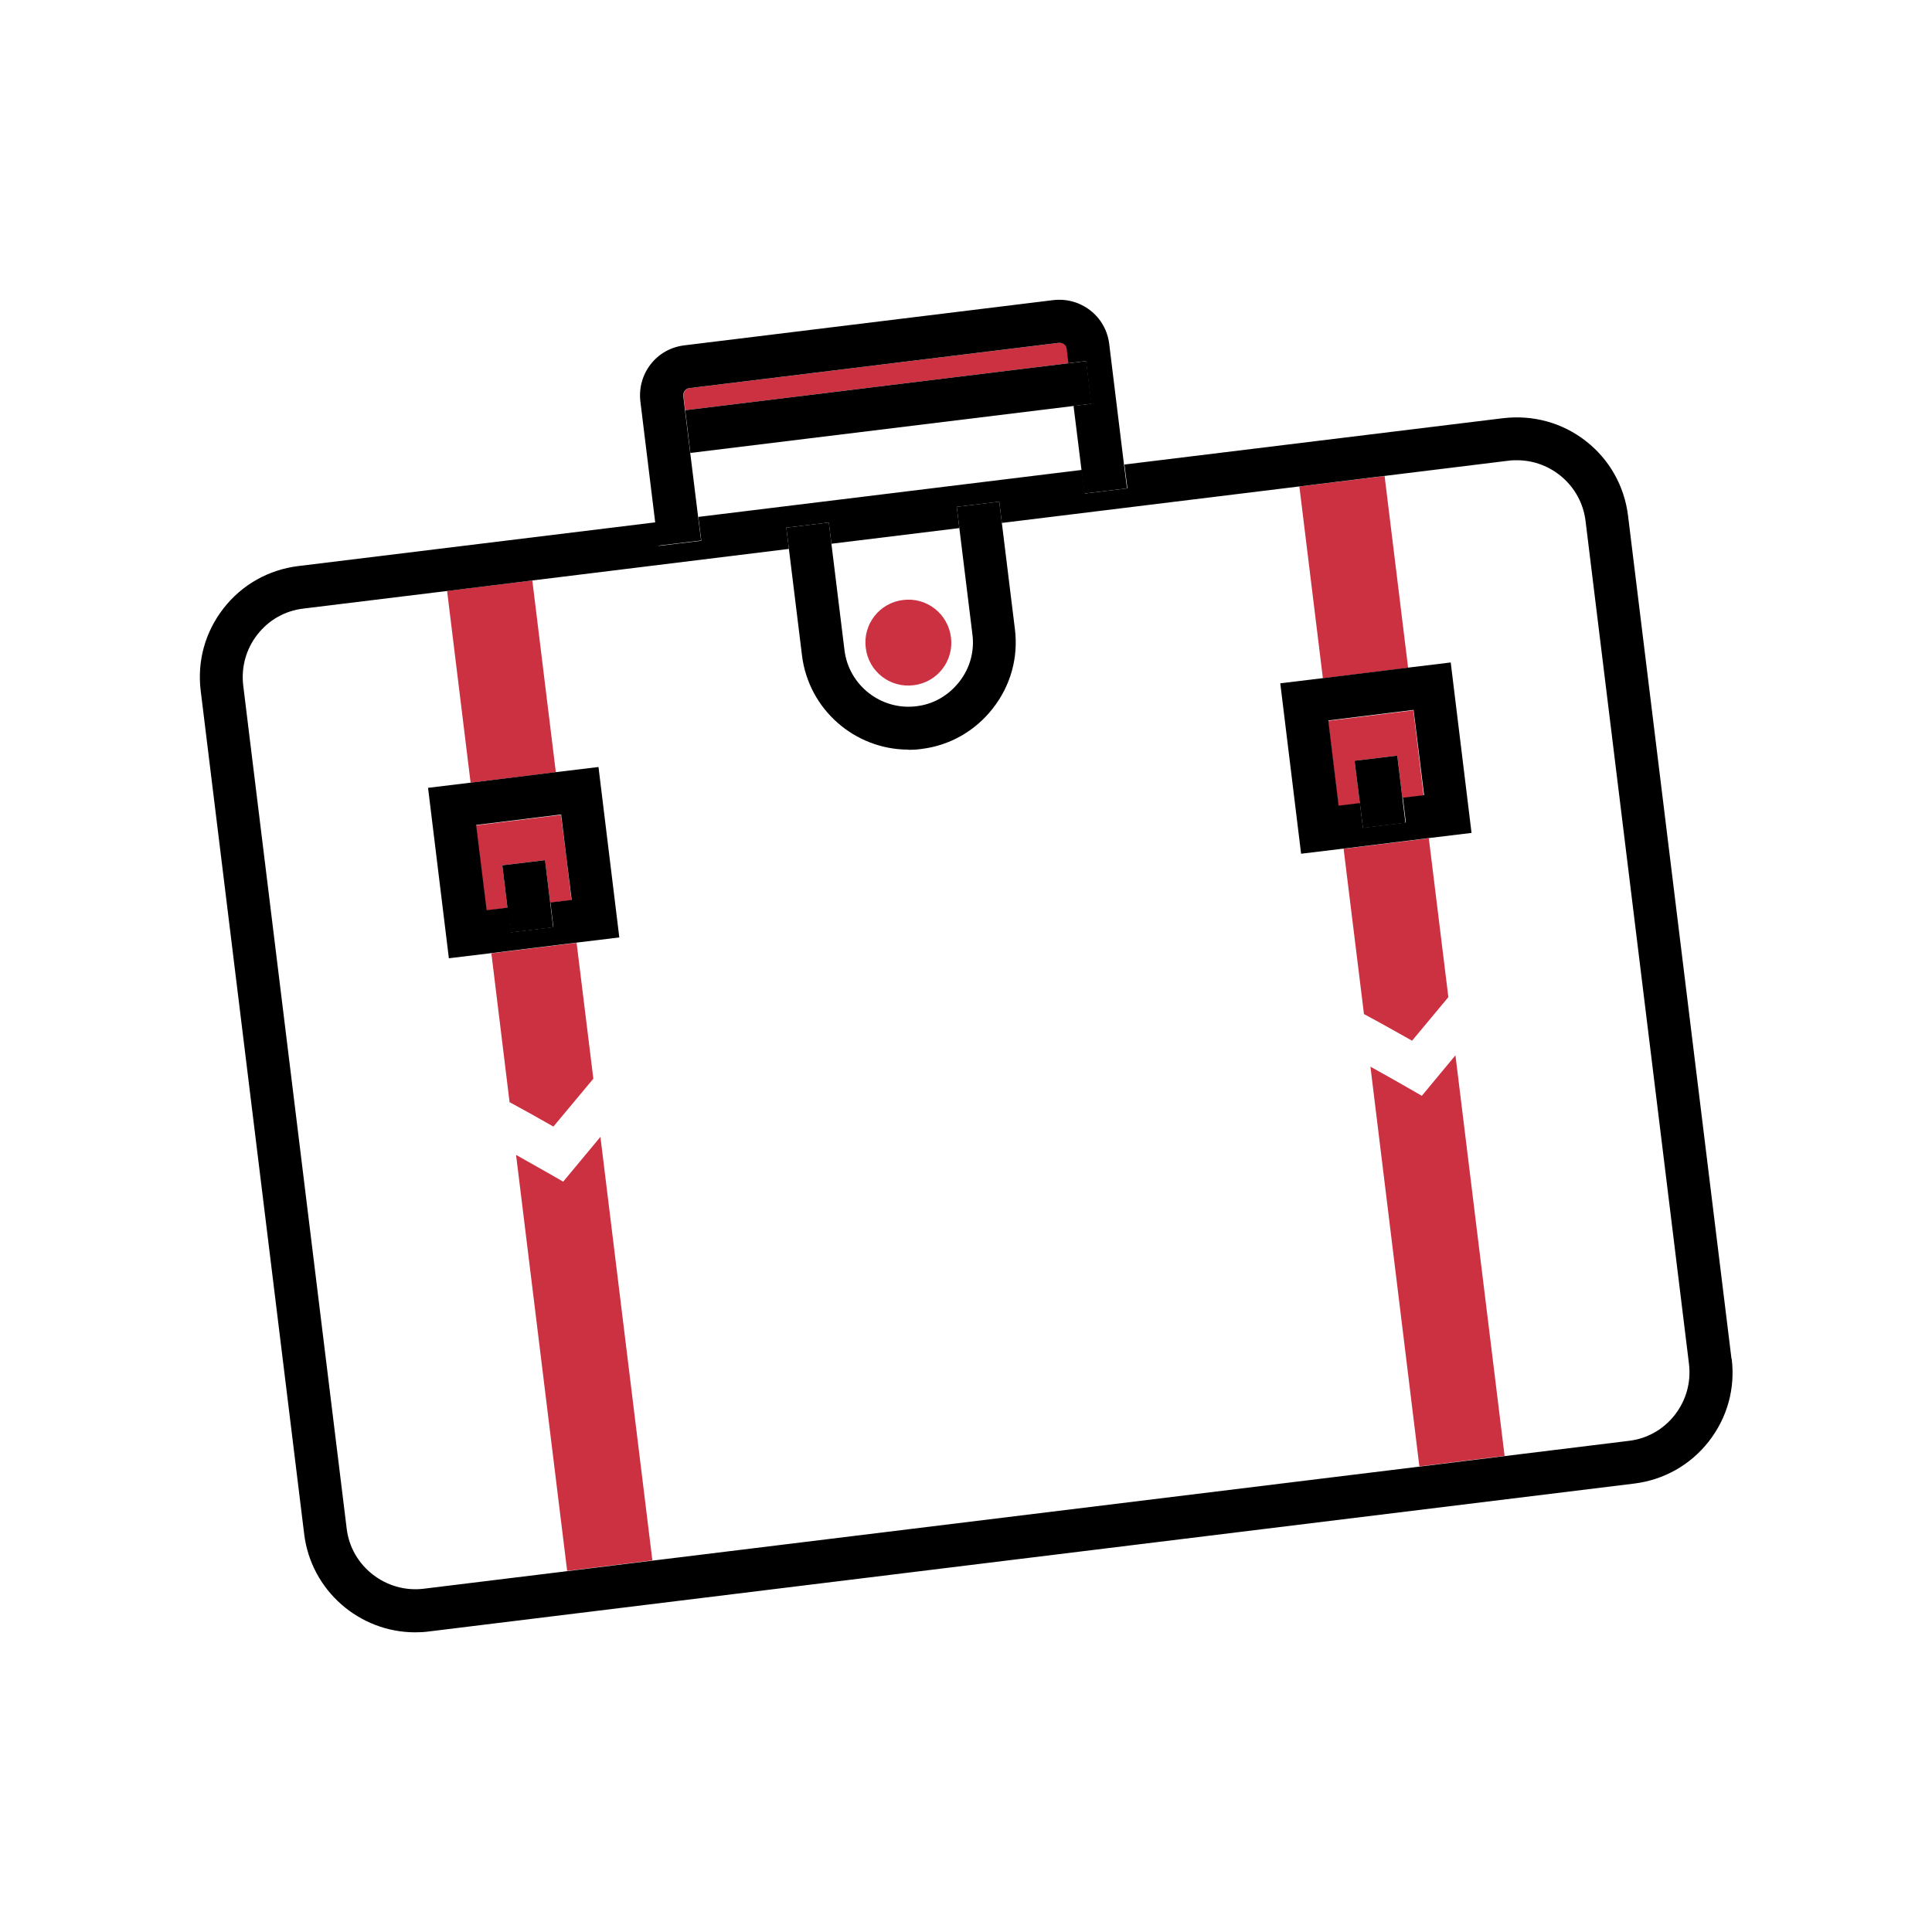 <?xml version="1.0" encoding="UTF-8"?><svg id="Layer_1" xmlns="http://www.w3.org/2000/svg" viewBox="0 0 90 90"><defs><style>.cls-1{fill:none;}.cls-2{fill:#cc3142;}</style></defs><polygon class="cls-1" points="26.62 41.93 26.38 39.92 26.62 41.93 26.62 41.93"/><polygon class="cls-1" points="32.13 18.08 32.13 18.08 32.85 17.99 32.13 18.08"/><path class="cls-1" d="m42.68,32.91c.79-.1,1.5-.5,2-1.13.5-.63.71-1.42.62-2.21l-.61-4.96-5.96.73.61,4.96c.2,1.64,1.71,2.81,3.34,2.61Zm-.61-4.96c1.1-.13,2.09.65,2.23,1.74s-.65,2.09-1.74,2.23c-1.1.13-2.09-.65-2.23-1.74-.13-1.1.65-2.09,1.74-2.23Z"/><polygon class="cls-1" points="32.16 21.1 32.08 20.43 32.53 24.08 50.39 21.89 50.03 18.91 32.16 21.1"/><polygon class="cls-1" points="61.87 33.58 62.01 34.76 61.87 33.58 61.87 33.58"/><path class="cls-1" d="m73.86,24.26c-.2-1.63-1.59-2.82-3.19-2.82-.13,0-.26,0-.39.02l-5.78.71,1.1,8.93,1.98-.24.97,7.94-1.98.24.91,7.4-1.69,2.03c-.73-.41-1.49-.84-2.24-1.24l-.95-7.71-1.99.24-.97-7.94,1.99-.24-1.1-8.93-13.86,1.7.61,4.96c.16,1.32-.2,2.63-1.03,3.68s-2.01,1.73-3.33,1.89c-.21.02-.41.04-.61.04-2.49,0-4.65-1.86-4.96-4.39l-.61-4.96-11.95,1.47,1.1,8.93,1.99-.24.97,7.94-1.99.24.78,6.33-1.86,2.23c-.67-.38-1.35-.76-2.03-1.13l-.85-6.95-1.98.24-.97-7.94,1.98-.24-1.1-8.93-6.7.82c-.85.1-1.61.53-2.14,1.21s-.76,1.52-.66,2.37l4.82,39.28c.22,1.76,1.84,3.01,3.58,2.8l6.7-.82-2.38-19.38c.5.28.99.55,1.47.83l.73.42,1.73-2.08,2.42,19.73,35.73-4.38-2.28-18.62c.57.31,1.13.63,1.67.94l.73.42,1.56-1.88,2.29,18.66,5.78-.71c.85-.1,1.61-.53,2.14-1.21s.76-1.52.66-2.37l-4.82-39.28Z"/><rect class="cls-2" x="21.36" y="27.25" width="4" height="9" transform="translate(-3.69 3.08) rotate(-6.99)"/><polygon class="cls-2" points="23.64 42.29 23.4 40.31 25.39 40.07 25.63 42.05 26.62 41.93 26.38 39.92 26.13 37.96 22.16 38.45 22.65 42.42 23.64 42.29"/><path class="cls-2" d="m23.75,51.35c.68.37,1.37.75,2.03,1.13l1.86-2.23-.78-6.33-3.97.49.85,6.95Z"/><path class="cls-2" d="m26.24,55.05l-.73-.42c-.48-.27-.97-.55-1.47-.83l2.38,19.38,3.97-.49-2.42-19.73-1.73,2.08Z"/><path class="cls-2" d="m66.24,51.05l-.73-.42c-.54-.31-1.11-.63-1.67-.94l2.28,18.62,3.97-.49-2.29-18.66-1.56,1.88Z"/><path class="cls-2" d="m63.54,47.24c.75.4,1.51.83,2.24,1.24l1.69-2.03-.91-7.4-3.97.49.95,7.71Z"/><rect class="cls-2" x="61.06" y="22.38" width="4" height="9" transform="translate(-2.8 7.88) rotate(-6.99)"/><polygon class="cls-2" points="65.84 33.09 61.87 33.58 62.01 34.76 62.35 37.55 63.35 37.43 63.1 35.44 65.09 35.2 65.33 37.18 66.32 37.06 65.84 33.09"/><path class="cls-2" d="m49.7,16.26c-.01-.12-.08-.19-.12-.22-.04-.03-.13-.08-.24-.07l-16.48,2.02-.73.09c-.12.01-.19.08-.22.12-.03.04-.08.12-.07.24l.08.67,17.87-2.19-.08-.66Z"/><path d="m59.64,31.83l.97,7.94,1.99-.24,3.97-.49,1.98-.24-.97-7.94-1.98.24-3.97.49-1.99.24Zm5.83,6.49l-1.98.24-.14-1.15-.99.12-.34-2.79-.14-1.18h0l3.97-.49.49,3.97-.99.12.14,1.15Z"/><path d="m80.66,63.3l-4.82-39.28c-.17-1.38-.87-2.62-1.96-3.47-1.1-.86-2.46-1.23-3.85-1.07l-17.65,2.16.14,1.11-1.98.24-.14-1.1-17.87,2.19.14,1.11-1.98.24-.14-1.1-16.66,2.04c-1.38.17-2.62.87-3.47,1.96-.86,1.1-1.24,2.46-1.07,3.85l4.82,39.28c.32,2.64,2.58,4.58,5.17,4.58.21,0,.42-.01.64-.04l56.15-6.89c1.38-.17,2.62-.87,3.47-1.96.86-1.1,1.24-2.46,1.07-3.85Zm-2.64,2.61c-.53.68-1.29,1.11-2.14,1.21l-5.78.71-3.97.49-35.73,4.38-3.97.49-6.7.82c-1.74.21-3.37-1.04-3.58-2.8l-4.82-39.28c-.1-.85.13-1.69.66-2.37s1.29-1.11,2.14-1.21l6.7-.82,3.97-.49,11.95-1.47-.12-.99,1.98-.24.12.99,5.96-.73-.12-.99,1.98-.24.12.99,13.86-1.7,3.97-.49,5.78-.71c.13-.02.26-.02.39-.02,1.6,0,2.99,1.2,3.19,2.82l4.82,39.28c.1.85-.13,1.69-.66,2.37Z"/><path d="m32.66,25.18l-.14-1.11-.45-3.65-.16-1.31h0s-.08-.67-.08-.67c-.01-.12.04-.2.07-.24.03-.04.1-.11.22-.12h0l.73-.09,16.48-2.02c.11-.01.2.04.24.07.04.03.11.1.12.22l.08.66.82-.1.24,1.99-.82.1.37,2.98.14,1.1,1.98-.24-.14-1.11-.69-5.63c-.08-.62-.39-1.17-.88-1.55-.49-.38-1.09-.55-1.72-.48l-17.21,2.11c-.62.08-1.17.39-1.55.88-.38.49-.55,1.1-.48,1.72l.69,5.63.14,1.1,1.98-.24Z"/><polygon points="50.03 18.91 50.85 18.81 50.6 16.82 49.79 16.92 31.92 19.11 31.92 19.11 32.08 20.43 32.16 21.1 50.03 18.91"/><path d="m42.31,34.93c.2,0,.41-.01.61-.04,1.32-.16,2.5-.83,3.33-1.89s1.19-2.36,1.03-3.68l-.61-4.96-.12-.99-1.98.24.12.99.61,4.96c.1.79-.12,1.58-.62,2.21-.5.63-1.2,1.04-2,1.13-1.63.2-3.14-.97-3.34-2.61l-.61-4.96-.12-.99-1.98.24.12.99.61,4.96c.31,2.53,2.47,4.39,4.96,4.39Z"/><path class="cls-2" d="m42.56,31.92c1.1-.13,1.88-1.13,1.74-2.23s-1.13-1.88-2.23-1.74c-1.1.13-1.88,1.13-1.74,2.23.13,1.1,1.13,1.88,2.23,1.74Z"/><path d="m19.94,36.7l.97,7.94,1.98-.24,3.97-.49,1.99-.24-.97-7.94-1.99.24-3.97.49-1.98.24Zm6.2,1.25l.24,1.96.25,2.01h0l-.99.12.14,1.15-1.98.24-.14-1.15-.99.12-.49-3.97,3.97-.49Z"/><polygon points="23.4 40.31 23.64 42.29 23.78 43.44 25.77 43.2 25.63 42.05 25.39 40.07 23.4 40.31"/><polygon points="63.1 35.44 63.35 37.43 63.49 38.57 65.47 38.33 65.33 37.18 65.09 35.2 63.1 35.44"/></svg>